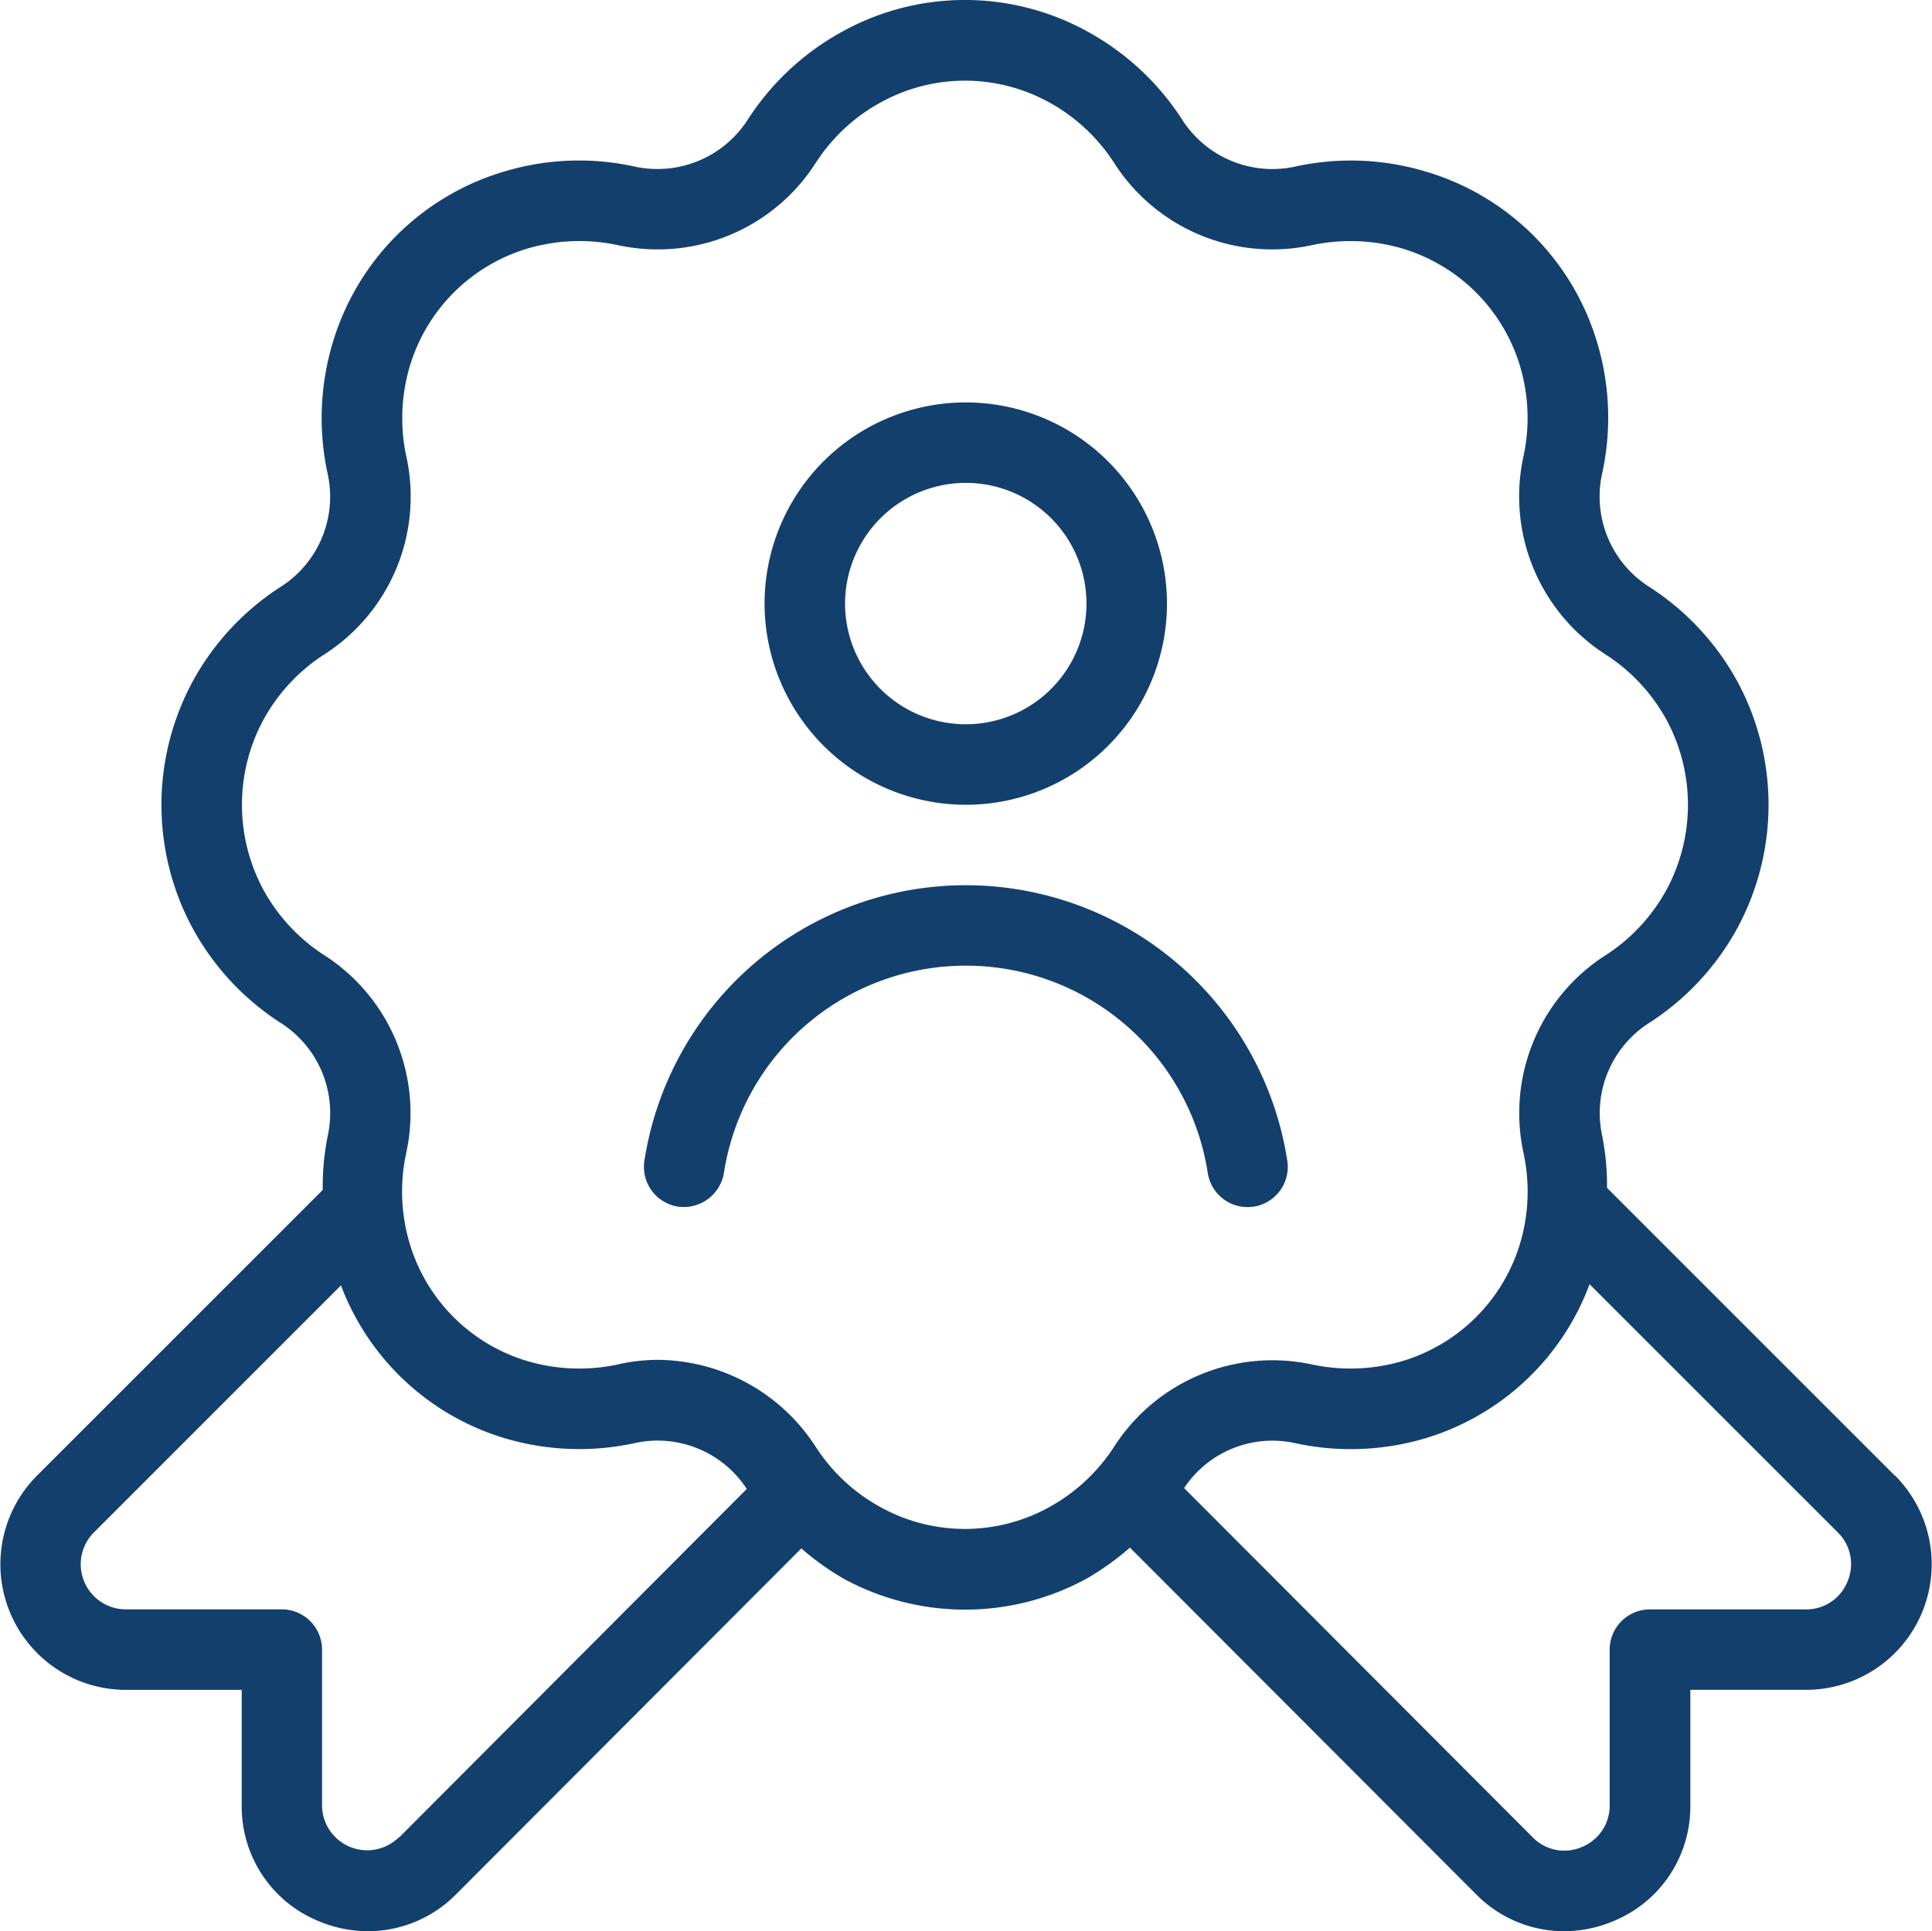 <svg xmlns="http://www.w3.org/2000/svg" width="46.015" height="46.001" viewBox="0 0 46.015 46.001">
  <path id="afiliacion" d="M23,19.168a4.792,4.792,0,1,0-4.792-4.792A4.8,4.8,0,0,0,23,19.168ZM23,11.5a2.875,2.875,0,1,1-2.875,2.875A2.878,2.878,0,0,1,23,11.5ZM45.125,35.145l-6.852-6.852a6.123,6.123,0,0,0-.121-1.269A2.546,2.546,0,0,1,39.3,24.349,6.231,6.231,0,0,0,41.38,22.1a6.182,6.182,0,0,0,0-5.865A6.236,6.236,0,0,0,39.3,13.991a2.55,2.55,0,0,1-1.152-2.676,6.205,6.205,0,0,0-.1-3.124,6.041,6.041,0,0,0-4.115-4.113,6.19,6.19,0,0,0-3.12-.105,2.551,2.551,0,0,1-2.676-1.152A6.258,6.258,0,0,0,25.891.745a6.04,6.04,0,0,0-5.821,0,6.236,6.236,0,0,0-2.246,2.078,2.558,2.558,0,0,1-2.676,1.15,6.166,6.166,0,0,0-3.12.105A6.045,6.045,0,0,0,7.914,8.192a6.227,6.227,0,0,0-.105,3.124,2.547,2.547,0,0,1-1.15,2.676,6.213,6.213,0,0,0-2.076,2.246,6.182,6.182,0,0,0,0,5.865A6.218,6.218,0,0,0,6.66,24.349a2.546,2.546,0,0,1,1.15,2.676,6.073,6.073,0,0,0-.125,1.317l-6.8,6.8A2.992,2.992,0,0,0,3,40.251H5.755V43A2.944,2.944,0,0,0,7.6,45.765,3.043,3.043,0,0,0,8.766,46a2.954,2.954,0,0,0,2.1-.885l8.218-8.234a6.389,6.389,0,0,0,.989.711,6.04,6.04,0,0,0,5.821,0,6.551,6.551,0,0,0,1.016-.73l8.238,8.251a2.942,2.942,0,0,0,2.1.887,3.043,3.043,0,0,0,1.161-.234A2.946,2.946,0,0,0,40.257,43v-2.75h2.758a2.992,2.992,0,0,0,2.116-5.106ZM9.5,43.76A1.075,1.075,0,0,1,7.668,43V39.291a.959.959,0,0,0-.958-.958H2.994A1.074,1.074,0,0,1,2.235,36.5l5.884-5.884a6.015,6.015,0,0,0,3.912,3.644,6.211,6.211,0,0,0,3.12.105,2.534,2.534,0,0,1,2.633,1.1l-8.278,8.3ZM24.96,35.914a4.151,4.151,0,0,1-3.962,0,4.284,4.284,0,0,1-1.562-1.437,4.512,4.512,0,0,0-3.77-2.087,4.244,4.244,0,0,0-.941.107,4.375,4.375,0,0,1-2.17-.079,4.166,4.166,0,0,1-2.8-2.8,4.333,4.333,0,0,1-.079-2.17A4.47,4.47,0,0,0,7.7,22.737a4.324,4.324,0,0,1-1.439-1.564,4.267,4.267,0,0,1,0-4.01A4.325,4.325,0,0,1,7.7,15.6a4.463,4.463,0,0,0,1.98-4.709,4.34,4.34,0,0,1,.079-2.172,4.174,4.174,0,0,1,2.8-2.8,4.37,4.37,0,0,1,2.168-.079,4.468,4.468,0,0,0,4.711-1.98A4.289,4.289,0,0,1,21,2.423a4.151,4.151,0,0,1,3.962,0A4.315,4.315,0,0,1,26.522,3.86a4.468,4.468,0,0,0,4.711,1.98,4.388,4.388,0,0,1,2.168.079,4.173,4.173,0,0,1,2.8,2.8,4.318,4.318,0,0,1,.077,2.172,4.472,4.472,0,0,0,1.98,4.709A4.325,4.325,0,0,1,39.7,17.163a4.267,4.267,0,0,1,0,4.01,4.31,4.31,0,0,1-1.439,1.564,4.467,4.467,0,0,0-1.98,4.711,4.333,4.333,0,0,1-.079,2.17,4.176,4.176,0,0,1-2.8,2.8,4.368,4.368,0,0,1-2.168.079,4.483,4.483,0,0,0-4.711,1.978,4.325,4.325,0,0,1-1.564,1.439ZM44,37.671a1.054,1.054,0,0,1-.993.663H39.294a.959.959,0,0,0-.958.958V43a1.061,1.061,0,0,1-.665.995A1.05,1.05,0,0,1,36.5,43.76l-8.3-8.316a2.525,2.525,0,0,1,2.614-1.077,6.225,6.225,0,0,0,3.118-.105,6.019,6.019,0,0,0,3.925-3.674L43.77,36.5A1.056,1.056,0,0,1,44,37.671ZM23,23a5.826,5.826,0,0,0-5.759,4.93.971.971,0,0,1-1.087.811.958.958,0,0,1-.809-1.087,7.747,7.747,0,0,1,15.314,0,.958.958,0,0,1-.809,1.087,1.144,1.144,0,0,1-.14.01.958.958,0,0,1-.947-.82A5.829,5.829,0,0,0,23.005,23Z" transform="translate(0.002 0.002)" fill="#133f6d"/>
</svg>
